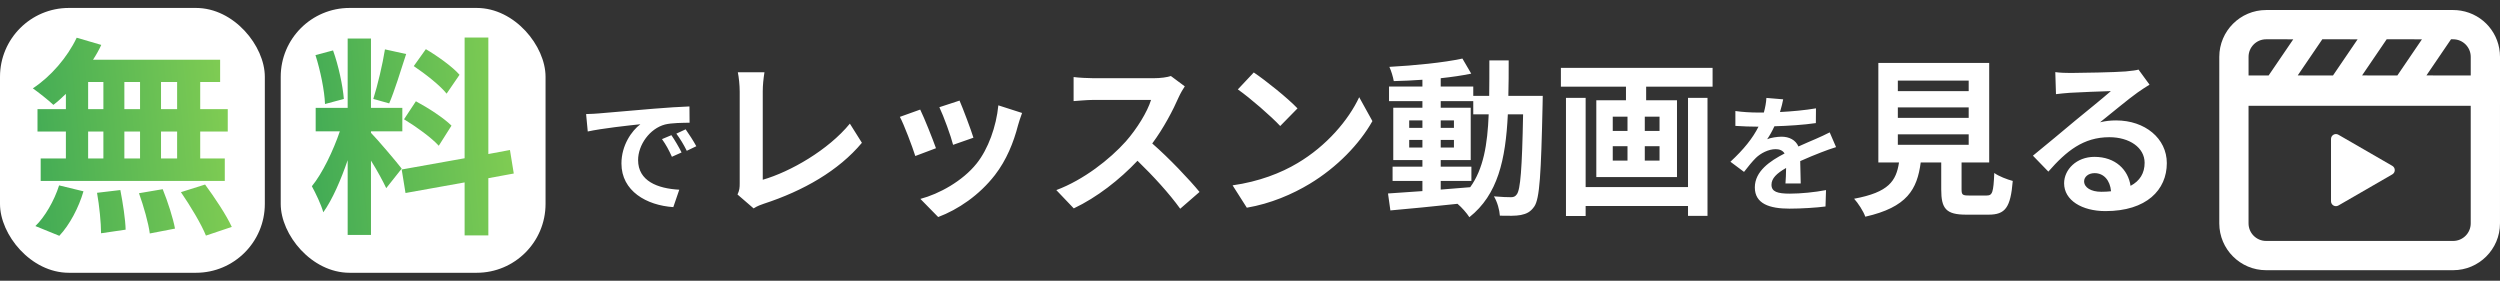 <svg width="472" height="53" viewBox="0 0 472 53" fill="none" xmlns="http://www.w3.org/2000/svg">
<rect x="0" y="0" width="472" height="53" fill="#333333" stroke="none"/>
<rect y="1.5" width="50" height="50" rx="13" fill="white"/>
<path d="M33.44 20.6V15.48H30.4V20.6H33.44ZM33.44 29.92V24.84H30.4V29.92H33.44ZM16.64 24.84V29.92H19.52V24.84H16.64ZM26.44 24.84H23.48V29.92H26.44V24.84ZM23.48 20.6H26.44V15.48H23.48V20.6ZM16.64 15.48V20.6H19.52V15.48H16.64ZM12.44 20.6V17.72C11.64 18.48 10.88 19.2 10.08 19.8C9.2 18.96 7.28 17.44 6.2 16.68C9.56 14.48 12.72 10.84 14.48 7.12L19.12 8.48C18.68 9.44 18.16 10.36 17.56 11.28H41.56V15.48H37.8V20.6H43V24.84H37.8V29.92H42.44V34.16H7.68V29.92H12.44V24.84H7.08V20.6H12.44ZM11.2 44.52L6.68 42.68C8.44 41 10.24 37.92 11.16 35L15.76 36.12C14.88 39.16 13.16 42.44 11.2 44.52ZM18.32 36.4L22.72 35.88C23.2 38.32 23.68 41.48 23.72 43.36L19.08 44.04C19.08 42.12 18.76 38.84 18.32 36.4ZM26.24 36.48L30.72 35.72C31.68 38.08 32.68 41.2 33.04 43.16L28.28 44.08C28.04 42.16 27.12 38.92 26.24 36.48ZM34.16 36.28L38.72 34.84C40.52 37.28 42.76 40.64 43.76 42.84L38.88 44.48C38.04 42.36 35.92 38.84 34.16 36.28Z" fill="url(#paint0_linear_990_9643)"/>
<rect x="53" y="1.5" width="50" height="50" rx="13" fill="white"/>
<path d="M86.76 14.12L84.32 17.68C83.08 16.12 80.32 13.96 78.12 12.48L80.4 9.28C82.64 10.6 85.48 12.64 86.76 14.12ZM76.28 22.52L78.52 19.12C80.84 20.36 83.8 22.28 85.24 23.72L82.84 27.52C81.52 26.04 78.6 23.92 76.28 22.52ZM72.68 9.32L76.68 10.2C75.64 13.4 74.48 17.2 73.48 19.52L70.48 18.68C71.28 16.16 72.24 12.12 72.68 9.32ZM64.92 18.68L61.36 19.64C61.28 17.16 60.48 13.28 59.56 10.4L62.88 9.52C63.92 12.4 64.72 16.2 64.92 18.68ZM75.84 31.84L72.92 35.52C72.32 34.24 71.2 32.16 70.04 30.32V44.36H65.64V30.24C64.36 33.96 62.76 37.68 61.04 40.08C60.64 38.64 59.6 36.48 58.88 35.16C60.88 32.72 62.92 28.44 64.16 24.8H59.6V20.36H65.64V7.28H70.04V20.36H75.96V24.8H70.04V25.08C71.2 26.24 75 30.72 75.84 31.84ZM97 32.76L92.2 33.64V44.44H87.72V34.44L76.56 36.44L75.84 32L87.72 29.88V7.08H92.2V29.08L96.28 28.32L97 32.76Z" fill="url(#paint1_linear_990_9643)"/>
<path d="M110.656 21.536C111.616 21.512 112.552 21.464 113.008 21.416C115.024 21.248 118.984 20.888 123.376 20.528C125.848 20.312 128.464 20.168 130.168 20.096L130.192 23.168C128.896 23.192 126.832 23.192 125.56 23.504C122.656 24.272 120.472 27.368 120.472 30.224C120.472 34.184 124.168 35.6 128.248 35.816L127.12 39.104C122.08 38.768 117.328 36.08 117.328 30.872C117.328 27.416 119.272 24.68 120.904 23.456C118.648 23.696 113.752 24.224 110.968 24.824L110.656 21.536ZM126.76 25.52C127.36 26.384 128.224 27.848 128.68 28.784L126.856 29.6C126.256 28.28 125.752 27.344 124.984 26.264L126.76 25.52ZM129.448 24.416C130.048 25.256 130.96 26.672 131.464 27.608L129.664 28.472C129.016 27.176 128.464 26.288 127.696 25.232L129.448 24.416ZM139.24 36.72C139.624 35.92 139.656 35.376 139.656 34.64V17.296C139.656 16.08 139.496 14.576 139.304 13.648H144.328C144.136 14.896 144.008 16.048 144.008 17.296V33.936C149.224 32.432 156.36 28.336 160.456 23.344L162.728 26.96C158.344 32.208 151.72 36.016 144.168 38.48C143.72 38.64 143.016 38.864 142.28 39.344L139.24 36.72ZM181.16 18.992C181.768 20.368 183.336 24.528 183.784 26L179.944 27.344C179.56 25.776 178.152 21.904 177.352 20.24L181.16 18.992ZM192.968 21.328C192.584 22.352 192.392 23.024 192.2 23.664C191.368 26.896 190.024 30.224 187.848 33.04C184.872 36.88 180.872 39.568 177.128 40.976L173.768 37.552C177.288 36.624 181.736 34.192 184.392 30.864C186.568 28.144 188.104 23.888 188.488 19.888L192.968 21.328ZM173.736 20.688C174.536 22.32 176.072 26.192 176.712 27.984L172.808 29.456C172.264 27.728 170.664 23.472 169.896 22.064L173.736 20.688ZM223.688 16.304C223.432 16.656 222.856 17.648 222.568 18.288C221.48 20.784 219.688 24.208 217.544 27.088C220.712 29.84 224.584 33.936 226.472 36.24L222.824 39.408C220.744 36.528 217.768 33.264 214.76 30.352C211.368 33.936 207.112 37.264 202.728 39.344L199.432 35.888C204.584 33.968 209.544 30.064 212.552 26.704C214.664 24.304 216.616 21.136 217.32 18.864H206.472C205.128 18.864 203.368 19.056 202.696 19.088V14.544C203.56 14.672 205.512 14.768 206.472 14.768H217.768C219.144 14.768 220.424 14.576 221.064 14.352L223.688 16.304ZM236.712 13.68C238.952 15.184 243.112 18.512 244.968 20.464L241.704 23.792C240.04 22 236.04 18.512 233.704 16.88L236.712 13.68ZM232.712 34.992C237.704 34.288 241.864 32.656 244.968 30.8C250.44 27.568 254.6 22.672 256.616 18.352L259.112 22.864C256.68 27.184 252.424 31.6 247.272 34.704C244.04 36.656 239.912 38.448 235.4 39.216L232.712 34.992ZM272.008 34.16V35.792C273.832 35.664 275.72 35.504 277.576 35.344C280.072 31.888 280.84 27.312 281.064 21.584H278.152V19.088H272.008V20.336H277.672V30.224H272.008V31.472H277.8V34.16H272.008ZM266.056 27.856H268.552V26.416H266.056V27.856ZM274.504 26.416H272.008V27.856H274.504V26.416ZM272.008 24.144H274.504V22.736H272.008V24.144ZM266.056 22.736V24.144H268.552V22.736H266.056ZM284.776 18.096H291.272C291.272 18.096 291.24 19.344 291.24 19.792C290.952 32.88 290.696 37.52 289.672 38.992C288.936 40.048 288.2 40.368 287.144 40.592C286.184 40.784 284.712 40.752 283.176 40.72C283.112 39.664 282.696 38.128 282.056 37.072C283.464 37.2 284.68 37.232 285.288 37.232C285.768 37.232 286.088 37.104 286.376 36.688C287.048 35.824 287.368 31.92 287.56 21.584H284.68C284.264 30.16 282.792 36.752 277.416 41.008C276.936 40.24 276.008 39.184 275.176 38.48C270.568 38.96 265.96 39.44 262.504 39.728L262.056 36.528C263.848 36.4 266.088 36.24 268.552 36.08V34.16H262.92V31.472H268.552V30.224H263.048V20.336H268.552V19.088H262.248V16.336H268.552V15.056C266.696 15.184 264.872 15.28 263.144 15.312C263.016 14.544 262.664 13.36 262.312 12.624C267.048 12.368 272.584 11.824 276.104 11.056L277.768 13.904C276.072 14.256 274.088 14.544 272.008 14.768V16.336H278.152V18.096H281.16C281.192 15.984 281.192 13.776 281.192 11.408H284.84C284.84 13.744 284.84 15.984 284.776 18.096ZM318.696 35.312V18.48H322.376V40.752H318.696V38.896H299.368V40.784H295.656V18.48H299.368V35.312H318.696ZM313.32 24.72V22.032H310.536V24.72H313.32ZM313.32 30.32V27.6H310.536V30.32H313.32ZM304.488 27.6V30.32H307.272V27.6H304.488ZM304.488 22.032V24.72H307.272V22.032H304.488ZM294.696 12.816H323.336V16.368H310.792V18.928H316.616V33.424H301.384V18.928H306.984V16.368H294.696V12.816ZM336.664 18.752C336.544 19.352 336.376 20.144 336.064 21.152C338.344 21.032 340.744 20.816 342.856 20.456L342.832 23.24C340.552 23.576 337.6 23.768 335.008 23.84C334.6 24.728 334.12 25.592 333.64 26.288C334.264 26 335.56 25.808 336.352 25.808C337.816 25.808 339.016 26.432 339.544 27.656C340.792 27.08 341.8 26.672 342.784 26.24C343.72 25.832 344.56 25.448 345.448 24.992L346.648 27.776C345.88 27.992 344.608 28.472 343.792 28.784C342.712 29.216 341.344 29.744 339.88 30.416C339.904 31.76 339.952 33.536 339.976 34.64H337.096C337.168 33.92 337.192 32.768 337.216 31.712C335.416 32.744 334.456 33.68 334.456 34.88C334.456 36.2 335.584 36.56 337.936 36.56C339.976 36.56 342.64 36.296 344.752 35.888L344.656 38.984C343.072 39.2 340.12 39.392 337.864 39.392C334.096 39.392 331.312 38.48 331.312 35.384C331.312 32.312 334.192 30.392 336.928 28.976C336.568 28.376 335.92 28.16 335.248 28.16C333.904 28.16 332.416 28.928 331.504 29.816C330.784 30.536 330.088 31.4 329.272 32.456L326.704 30.536C329.224 28.208 330.928 26.072 332.008 23.912C331.888 23.912 331.792 23.912 331.696 23.912C330.712 23.912 328.96 23.864 327.64 23.768V20.96C328.864 21.152 330.64 21.248 331.864 21.248C332.224 21.248 332.632 21.248 333.016 21.248C333.28 20.288 333.448 19.352 333.496 18.488L336.664 18.752ZM358.312 25.36V27.344H371.688V25.36H358.312ZM358.312 20.272V22.256H371.688V20.272H358.312ZM358.312 15.216V17.2H371.688V15.216H358.312ZM371.752 36.912H375.08C376.168 36.912 376.36 36.368 376.52 32.656C377.32 33.264 379.016 33.904 380.008 34.16C379.592 39.216 378.6 40.528 375.432 40.528H371.208C367.4 40.528 366.504 39.376 366.504 35.792V30.672H362.632C361.96 35.76 360.072 39.12 352.168 40.912C351.816 39.888 350.792 38.32 350.056 37.52C356.616 36.304 357.992 34.16 358.536 30.672H354.632V11.888H375.56V30.672H370.344V35.76C370.344 36.784 370.536 36.912 371.752 36.912ZM393.48 34.224C393.48 35.408 394.792 36.208 396.712 36.208C397.384 36.208 397.992 36.176 398.568 36.112C398.376 34.032 397.192 32.688 395.464 32.688C394.248 32.688 393.48 33.424 393.48 34.224ZM388.04 13.616C388.936 13.744 390.056 13.776 390.952 13.776C392.648 13.776 399.496 13.648 401.32 13.488C402.632 13.36 403.368 13.264 403.752 13.136L405.832 15.984C405.096 16.464 404.328 16.912 403.592 17.456C401.864 18.672 398.504 21.488 396.488 23.088C397.544 22.832 398.504 22.736 399.528 22.736C404.968 22.736 409.096 26.128 409.096 30.8C409.096 35.856 405.256 39.856 397.512 39.856C393.064 39.856 389.704 37.808 389.704 34.608C389.704 32.016 392.04 29.616 395.432 29.616C399.4 29.616 401.8 32.048 402.248 35.088C404.008 34.16 404.904 32.688 404.904 30.736C404.904 27.856 402.024 25.904 398.248 25.904C393.352 25.904 390.152 28.496 386.728 32.4L383.816 29.392C386.088 27.568 389.96 24.304 391.848 22.736C393.64 21.264 396.968 18.576 398.536 17.2C396.904 17.232 392.488 17.424 390.792 17.52C389.928 17.584 388.904 17.68 388.168 17.776L388.04 13.616Z" fill="white"/>
<path d="M464.616 2.013C464.122 1.932 463.646 1.893 463.16 1.893H427.841C422.968 1.893 419.002 5.859 419.002 10.733V14.449H419V42.174C419 47.048 422.965 51.013 427.838 51.013H463.159C468.033 51.013 471.998 47.048 471.998 42.174V19.77H472V10.733C472 6.395 468.896 2.728 464.616 2.013ZM445.115 7.423L440.473 14.245H436.172L433.809 14.24L438.451 7.418H442.725L445.115 7.423ZM457.264 7.423L452.622 14.245H448.322L445.96 14.24L450.602 7.418H454.875L457.264 7.423ZM424.525 19.974H466.225L466.473 19.974V42.174C466.473 44.002 464.986 45.488 463.159 45.488H427.838C426.011 45.488 424.525 44.002 424.525 42.174V19.974ZM466.475 14.245H461.076L458.109 14.24L462.752 7.418H463.16C464.987 7.418 466.475 8.905 466.475 10.733V14.232V14.245ZM432.967 7.423L428.319 14.245H424.527V10.733C424.527 8.905 426.013 7.418 427.841 7.418H431.131L432.967 7.423Z" fill="white"/>
<path d="M441.488 38.8L451.667 32.922C452.287 32.565 452.287 31.67 451.667 31.312L441.488 25.435C440.868 25.077 440.094 25.525 440.094 26.241V37.994C440.094 38.71 440.869 39.157 441.488 38.8Z" fill="white"/>
<defs>
<linearGradient id="paint0_linear_990_9643" x1="5" y1="36.469" x2="47.42" y2="32.517" gradientUnits="userSpaceOnUse">
<stop stop-color="#40AA55"/>
<stop offset="1" stop-color="#85CF53"/>
</linearGradient>
<linearGradient id="paint1_linear_990_9643" x1="58" y1="36.469" x2="100.42" y2="32.517" gradientUnits="userSpaceOnUse">
<stop stop-color="#40AA55"/>
<stop offset="1" stop-color="#85CF53"/>
</linearGradient>
</defs>
</svg>
